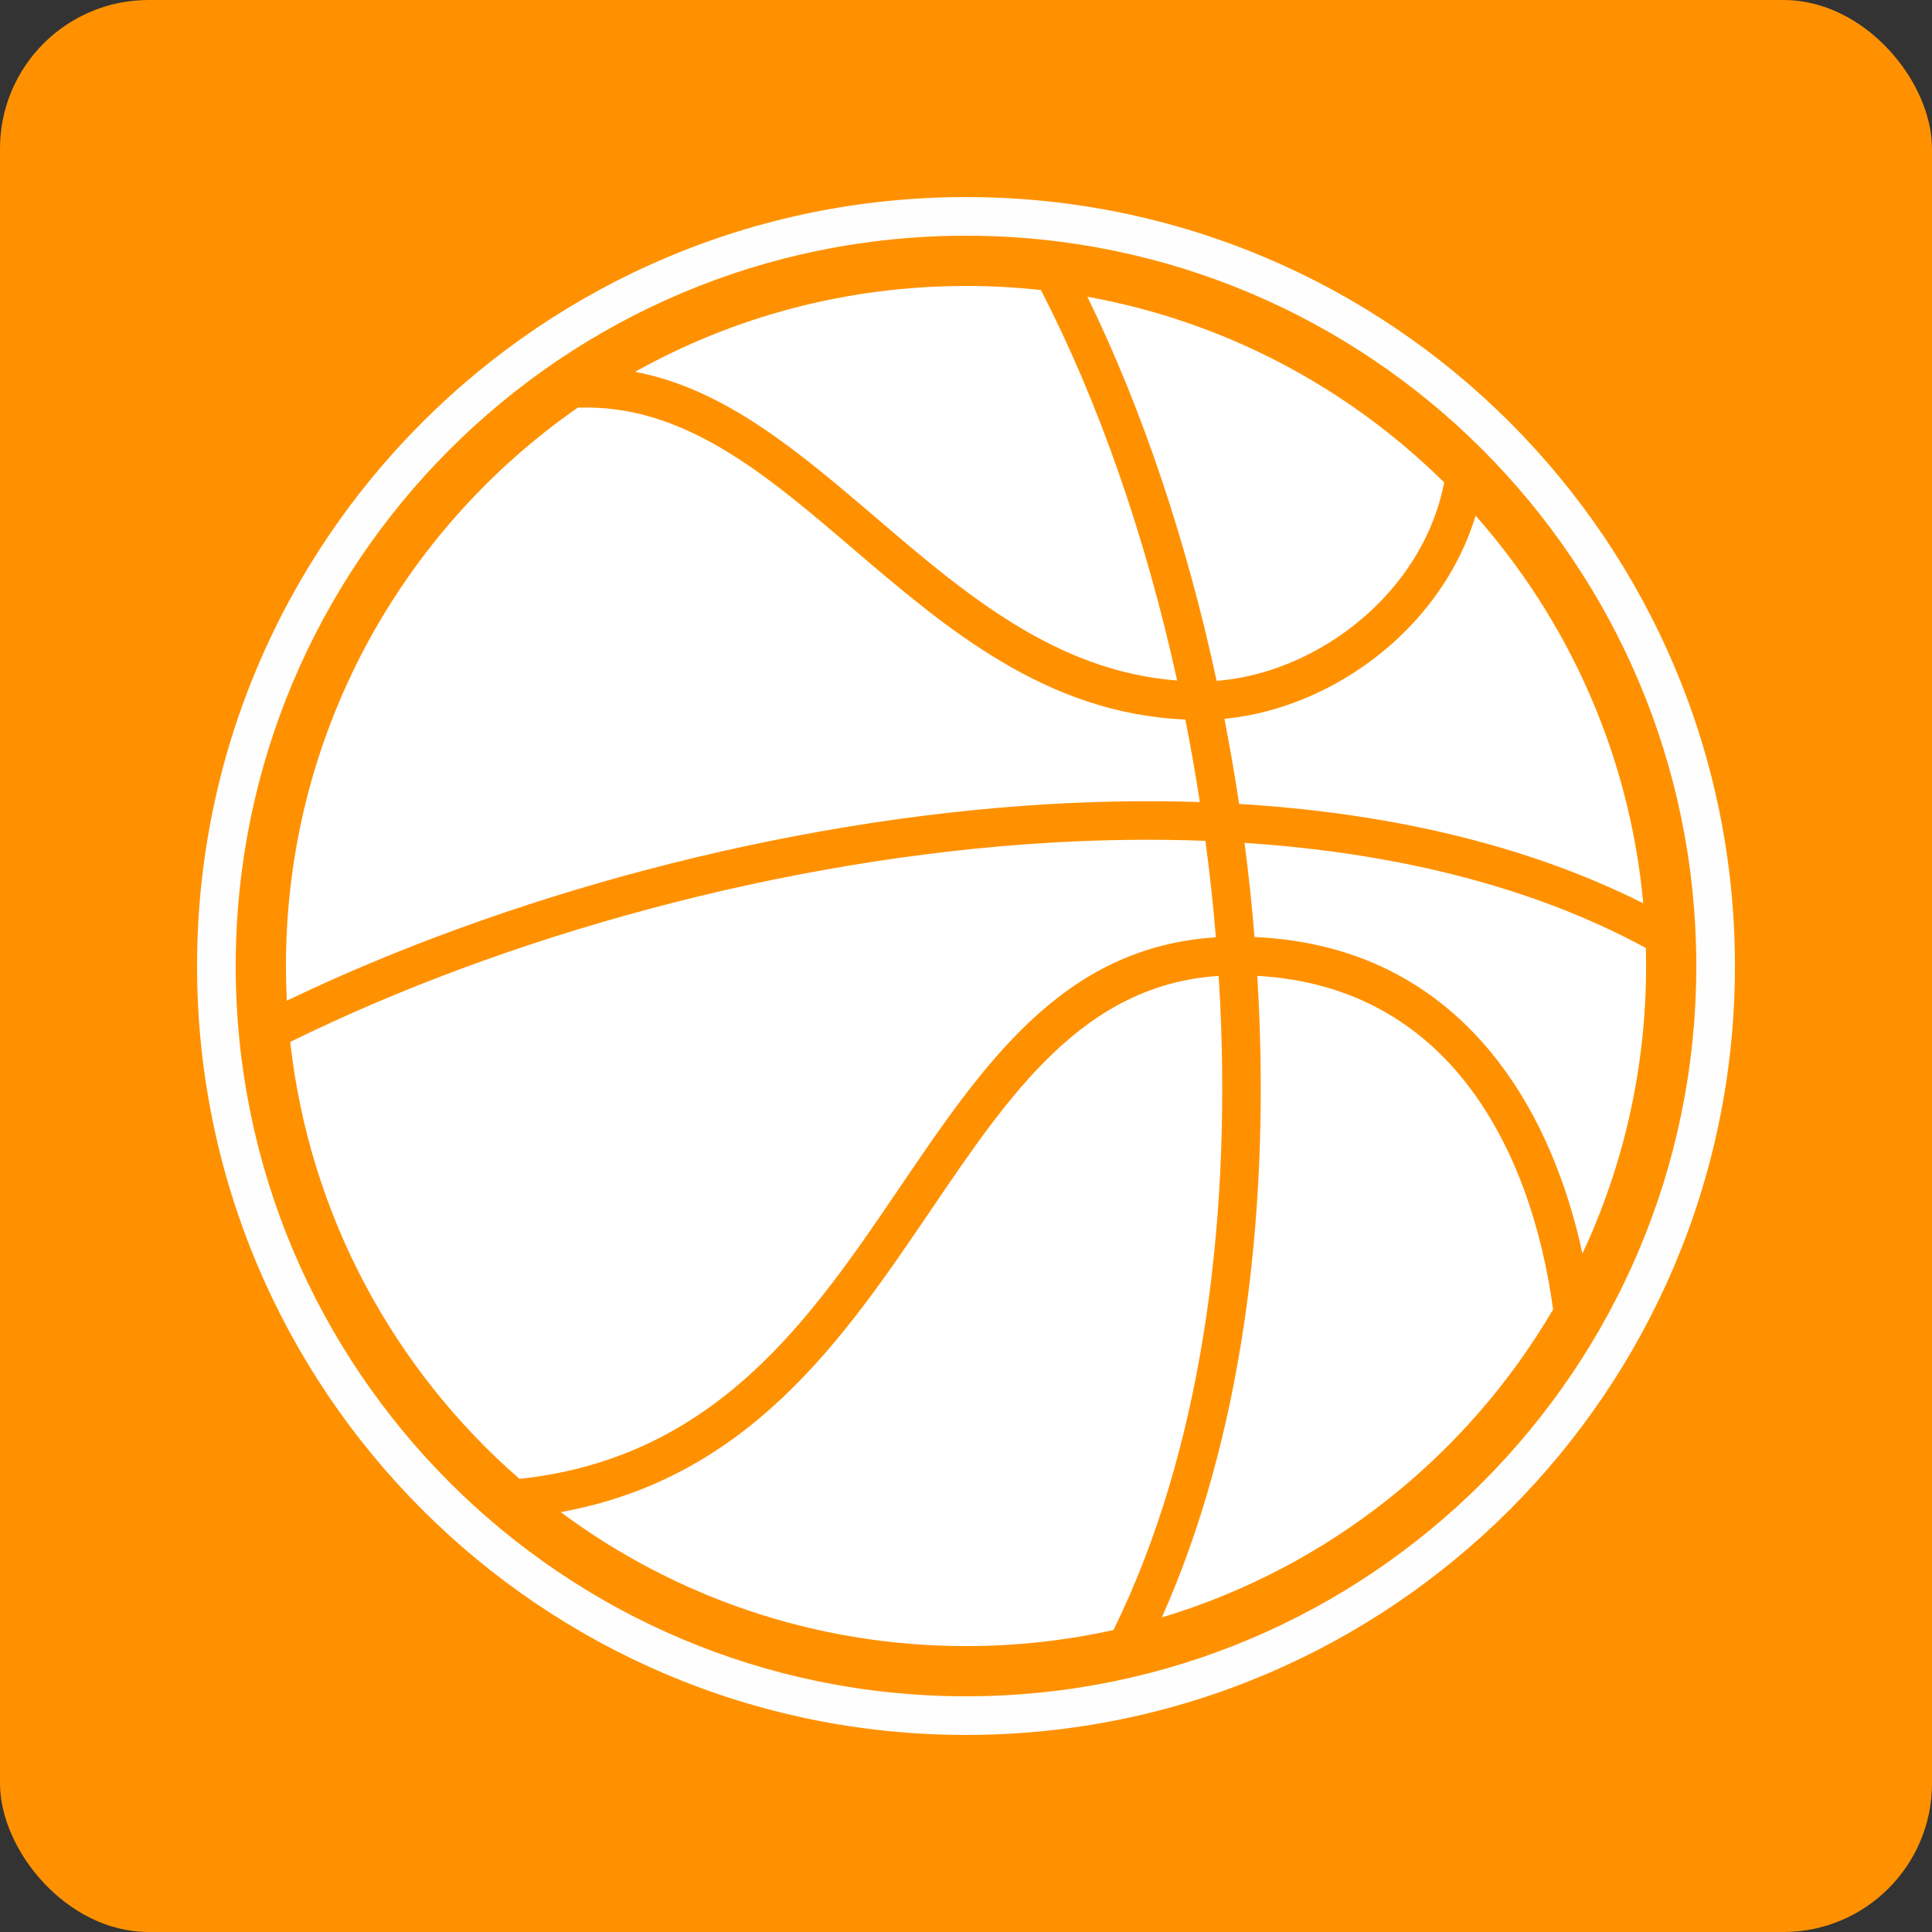 <?xml version="1.0" encoding="UTF-8"?>
<!DOCTYPE svg PUBLIC "-//W3C//DTD SVG 1.1//EN" "http://www.w3.org/Graphics/SVG/1.1/DTD/svg11.dtd">
<!-- Creator: CorelDRAW X6 -->
<svg xmlns="http://www.w3.org/2000/svg" xml:space="preserve" width="750px" height="750px" version="1.1" style="shape-rendering:geometricPrecision; text-rendering:geometricPrecision; image-rendering:optimizeQuality; fill-rule:evenodd; clip-rule:evenodd"
viewBox="0 0 65000 65000"
 xmlns:xlink="http://www.w3.org/1999/xlink">
 <rect x="0" y="0" width="65000" height="65000" fill="#333333" stroke="none"/>
 <defs>
  <style type="text/css">
   <![CDATA[
    .fil0 {fill:#FF9100}
    .fil1 {fill:white}
    .fil2 {fill:#FEFEFE;fill-rule:nonzero}
   ]]>
  </style>
 </defs>
 <g id="Layer_x0020_1">
  <g id="_751477024">
   <rect class="fil0" width="65000" height="65000" rx="5000" ry="5000"/>
   <path class="fil1" d="M32500 9620c852,0 1693,48 2521,139 1953,3789 3525,8314 4583,13136 -4087,-310 -7160,-2936 -10099,-5448 -2605,-2226 -5112,-4369 -8140,-4937 3296,-1840 7092,-2889 11135,-2889zm7379 14588c182,917 345,1844 488,2777 -1675,-56 -3376,-30 -5087,70 -9039,530 -18382,3128 -25631,6612 -19,-387 -29,-776 -29,-1167 0,-7780 3884,-14652 9817,-18785 3551,-132 6322,2236 9225,4717 3187,2724 6523,5574 11217,5776zm676 4081c144,1077 262,2161 352,3246 -5144,325 -7803,4241 -10646,8431 -2974,4382 -6163,9081 -12784,9789 -4209,-3668 -7063,-8851 -7713,-14700 7167,-3527 16532,-6174 25589,-6705 1753,-103 3493,-126 5203,-61zm446 4544c19,307 36,614 51,922 363,7622 -679,15169 -3591,21085 -1597,353 -3257,541 -4960,541 -5110,0 -9827,-1676 -13635,-4507 6337,-1153 9503,-5816 12466,-10182 2652,-3908 5132,-7561 9669,-7859zm-4417 -22849c4638,836 8791,3070 12005,6250 -306,1563 -1102,2937 -2169,4026 -1393,1421 -3241,2357 -5071,2602 -137,18 -277,33 -417,43 -1010,-4696 -2498,-9131 -4348,-12920zm13061 7365c3132,3541 5184,8060 5640,13041 -3981,-2001 -8654,-3045 -13597,-3343 -144,-961 -309,-1917 -493,-2863 107,-10 214,-23 323,-37 2111,-282 4235,-1353 5827,-2978 1038,-1059 1854,-2353 2301,-3819zm5728 14545c5,202 8,404 8,607 0,3458 -768,6736 -2141,9674 -505,-2332 -1412,-4623 -2845,-6479 -1821,-2357 -4469,-4009 -8188,-4170 -86,-1059 -199,-2117 -336,-3169 4962,325 9618,1428 13502,3537zm-3120 12160c-2892,4933 -7579,8685 -13164,10362 2660,-5963 3610,-13319 3257,-20723 -14,-287 -29,-574 -47,-861 3208,181 5495,1619 7068,3656 1631,2112 2520,4870 2885,7566z"/>
   <path class="fil2" d="M32500 6630c7144,0 13611,2896 18293,7577 4681,4681 7577,11149 7577,18293 0,7144 -2896,13611 -7577,18293 -4681,4681 -11149,7577 -18293,7577 -7144,0 -13611,-2896 -18293,-7577 -4681,-4681 -7577,-11149 -7577,-18293 0,-7144 2896,-13611 7577,-18293 4681,-4681 11149,-7577 18293,-7577zm17374 8496c-4446,-4446 -10589,-7196 -17374,-7196 -6785,0 -12928,2750 -17374,7196 -4446,4446 -7196,10589 -7196,17374 0,6785 2750,12928 7196,17374 4446,4446 10589,7196 17374,7196 6785,0 12928,-2750 17374,-7196 4446,-4446 7196,-10589 7196,-17374 0,-6785 -2750,-12928 -7196,-17374z"/>
  </g>
 </g>
</svg>
